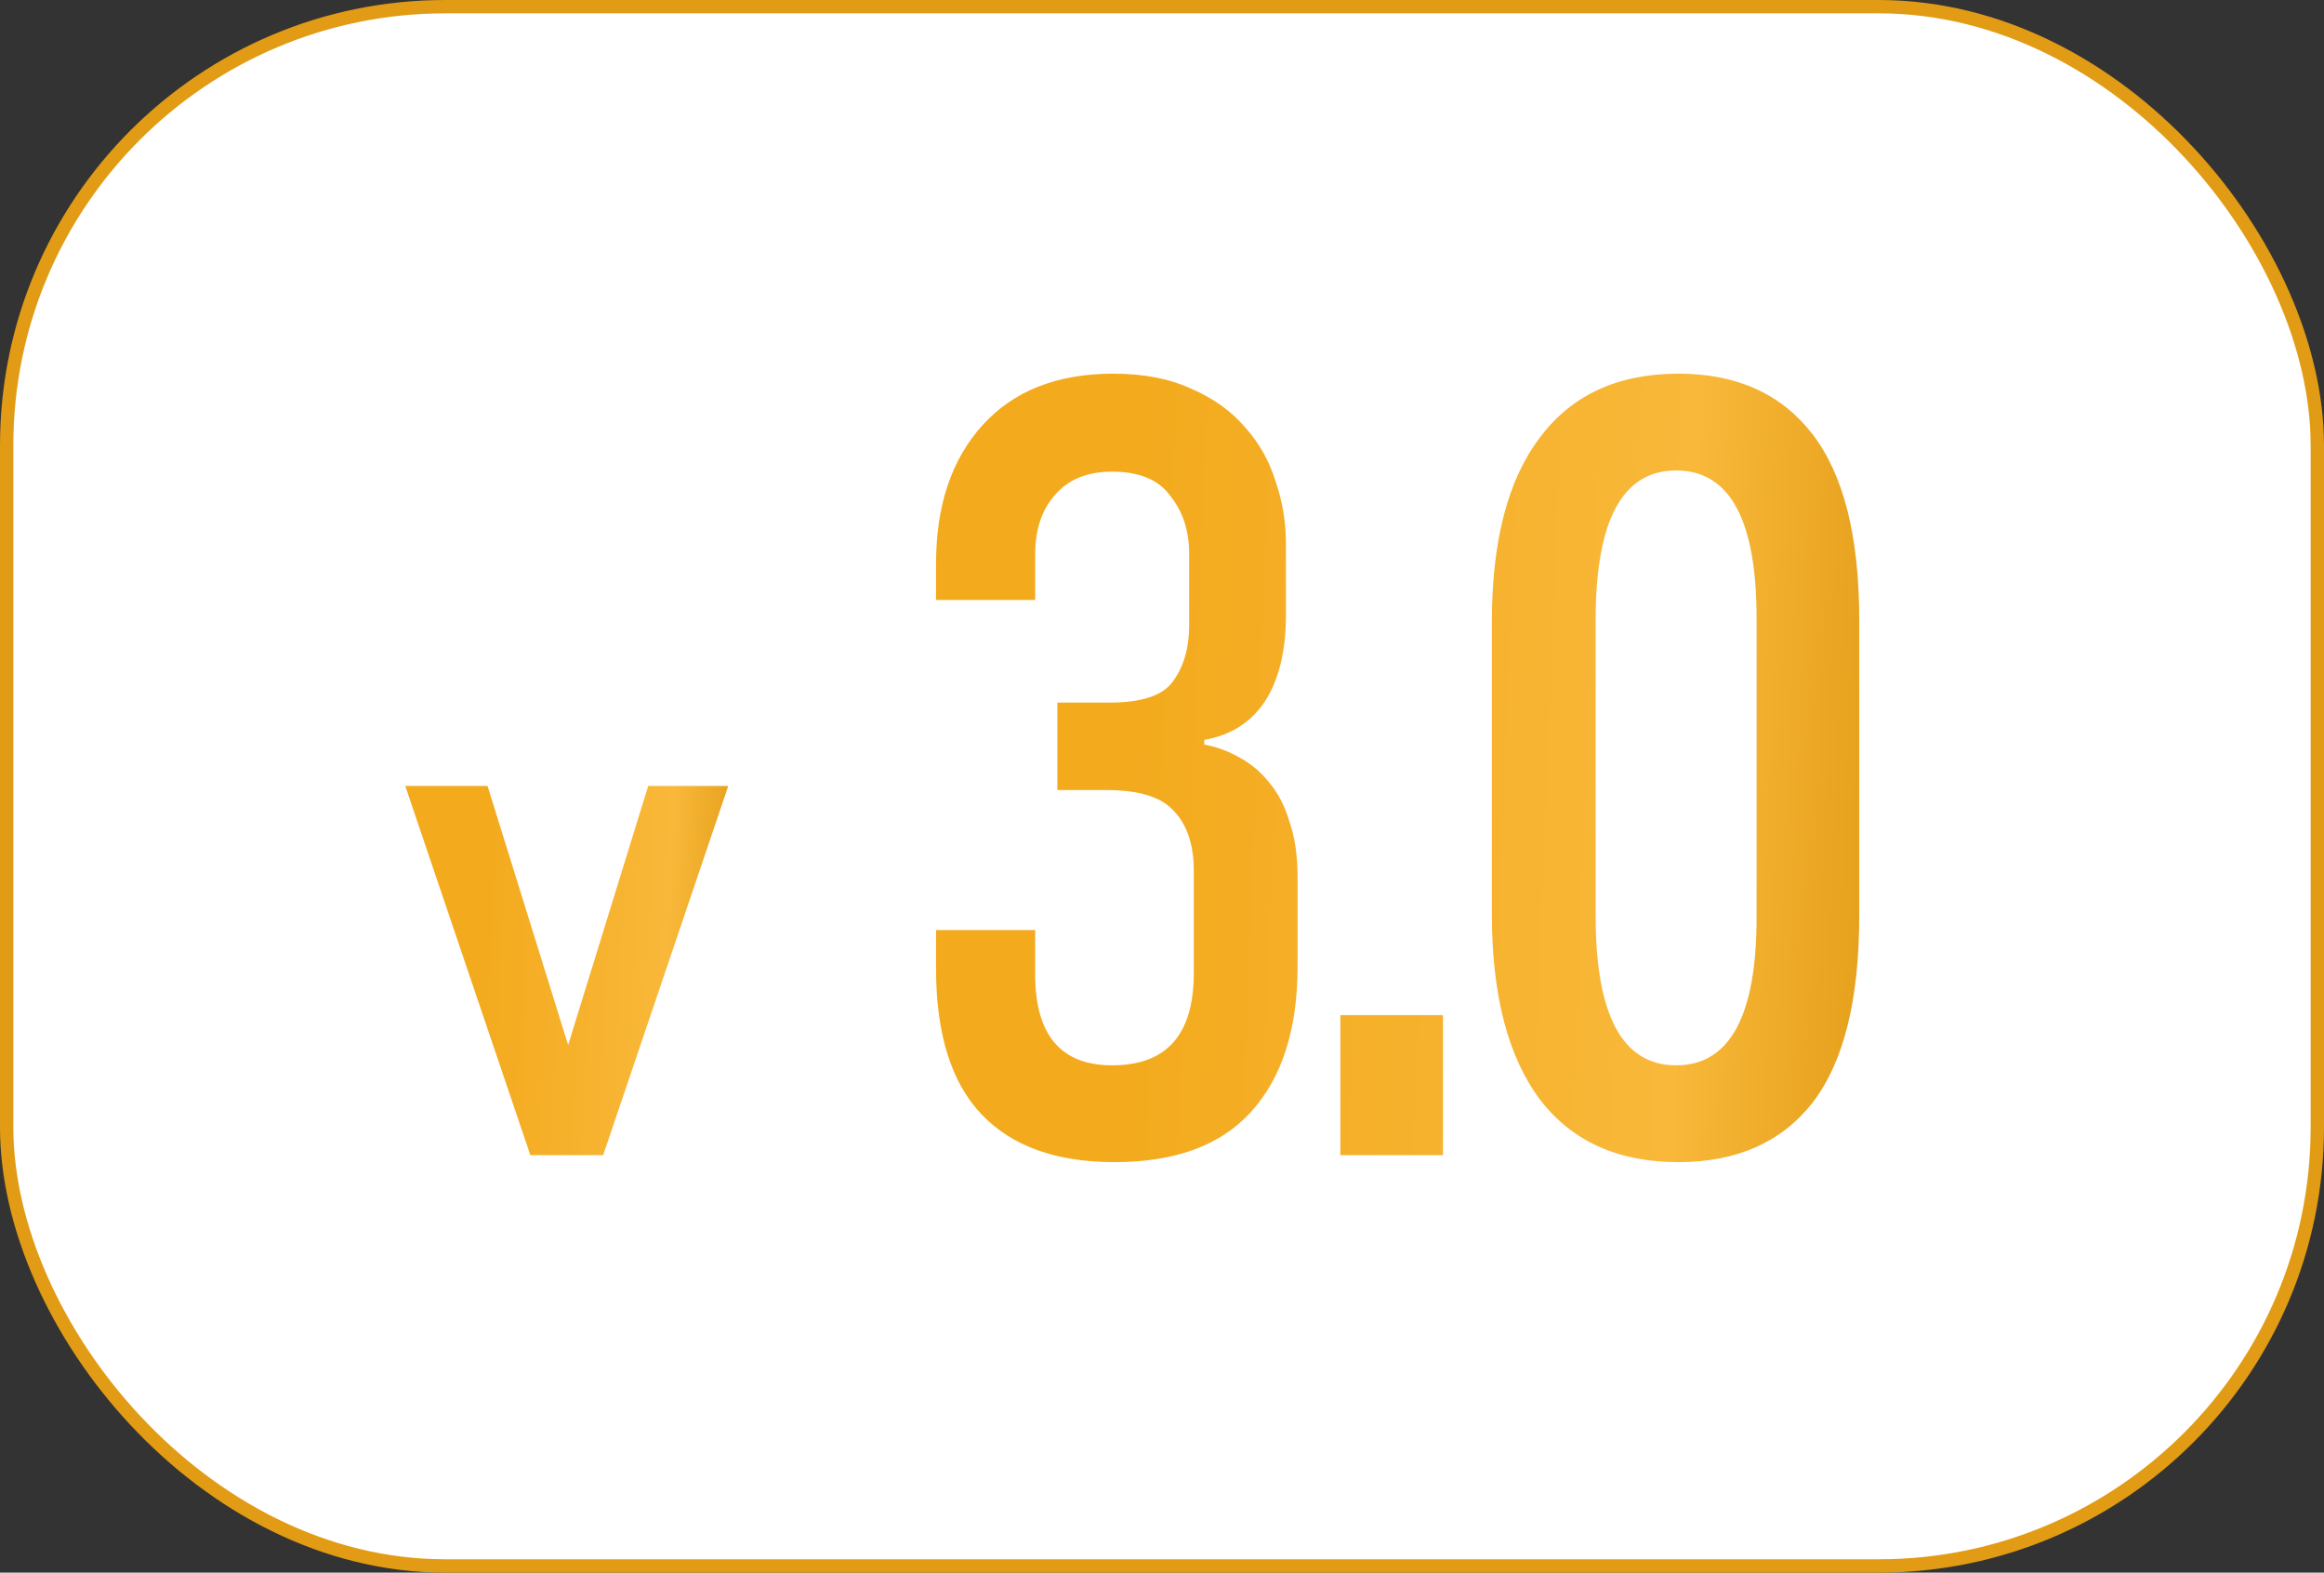 <?xml version="1.0" encoding="UTF-8"?> <svg xmlns="http://www.w3.org/2000/svg" width="167" height="113" viewBox="0 0 167 113" fill="none"><rect x="0" y="0" width="167" height="113" fill="#333333" stroke="none"/><rect x="0.479" y="0.479" width="166.041" height="112.041" rx="31.521" fill="white" stroke="#E19B14" stroke-width="0.959"></rect><path d="M93.243 69.423C93.243 73.949 92.126 77.441 89.891 79.899C87.712 82.302 84.444 83.503 80.085 83.503C75.895 83.503 72.71 82.358 70.531 80.067C68.352 77.776 67.263 74.284 67.263 69.591V66.825H74.386V70.01C74.386 74.368 76.23 76.547 79.918 76.547C83.829 76.547 85.784 74.34 85.784 69.926V62.551C85.784 60.707 85.309 59.282 84.36 58.277C83.466 57.271 81.845 56.768 79.499 56.768H75.979V50.483H79.75C82.041 50.483 83.549 49.98 84.276 48.974C85.058 47.912 85.449 46.571 85.449 44.951V39.755C85.449 38.135 85.002 36.766 84.108 35.648C83.27 34.475 81.873 33.889 79.918 33.889C78.13 33.889 76.761 34.447 75.811 35.565C74.861 36.626 74.386 38.051 74.386 39.839V43.107H67.263V40.509C67.263 36.319 68.38 32.995 70.615 30.536C72.85 28.078 75.979 26.849 80.002 26.849C82.181 26.849 84.052 27.212 85.617 27.938C87.181 28.608 88.466 29.53 89.472 30.704C90.478 31.821 91.204 33.106 91.651 34.559C92.154 36.012 92.405 37.492 92.405 39.001V44.197C92.405 46.767 91.902 48.834 90.897 50.399C89.891 51.907 88.438 52.829 86.539 53.164V53.499C87.433 53.667 88.271 53.974 89.053 54.421C89.891 54.868 90.617 55.483 91.232 56.265C91.847 56.992 92.321 57.913 92.657 59.031C93.048 60.148 93.243 61.489 93.243 63.054V69.423ZM96.317 83V72.943H103.692V83H96.317ZM133.602 65.819C133.602 71.853 132.485 76.323 130.25 79.229C128.015 82.078 124.802 83.503 120.612 83.503C116.254 83.503 112.93 81.994 110.639 78.977C108.348 75.904 107.203 71.462 107.203 65.652V44.7C107.203 38.889 108.348 34.475 110.639 31.458C112.93 28.385 116.254 26.849 120.612 26.849C124.802 26.849 128.015 28.301 130.25 31.207C132.485 34.112 133.602 38.554 133.602 44.532V65.819ZM126.227 44.448C126.227 37.352 124.299 33.805 120.444 33.805C116.589 33.805 114.662 37.38 114.662 44.532V65.819C114.662 72.971 116.589 76.547 120.444 76.547C124.299 76.547 126.227 72.999 126.227 65.903V44.448Z" fill="url(#paint0_linear_3436_2)"></path><path d="M38.109 83L29.12 56.471H35.033L40.826 75.089L46.58 56.471H52.333L43.343 83H38.109Z" fill="url(#paint1_linear_3436_2)"></path><defs><linearGradient id="paint0_linear_3436_2" x1="65" y1="-5.345" x2="140.207" y2="-2.342" gradientUnits="userSpaceOnUse"><stop offset="0.25" stop-color="#F3AA1D"></stop><stop offset="0.777" stop-color="#F9B83A"></stop><stop offset="1" stop-color="#E19B14"></stop></linearGradient><linearGradient id="paint1_linear_3436_2" x1="29" y1="49.673" x2="54.416" y2="50.756" gradientUnits="userSpaceOnUse"><stop offset="0.25" stop-color="#F3AA1D"></stop><stop offset="0.777" stop-color="#F9B83A"></stop><stop offset="1" stop-color="#E19B14"></stop></linearGradient></defs></svg> 